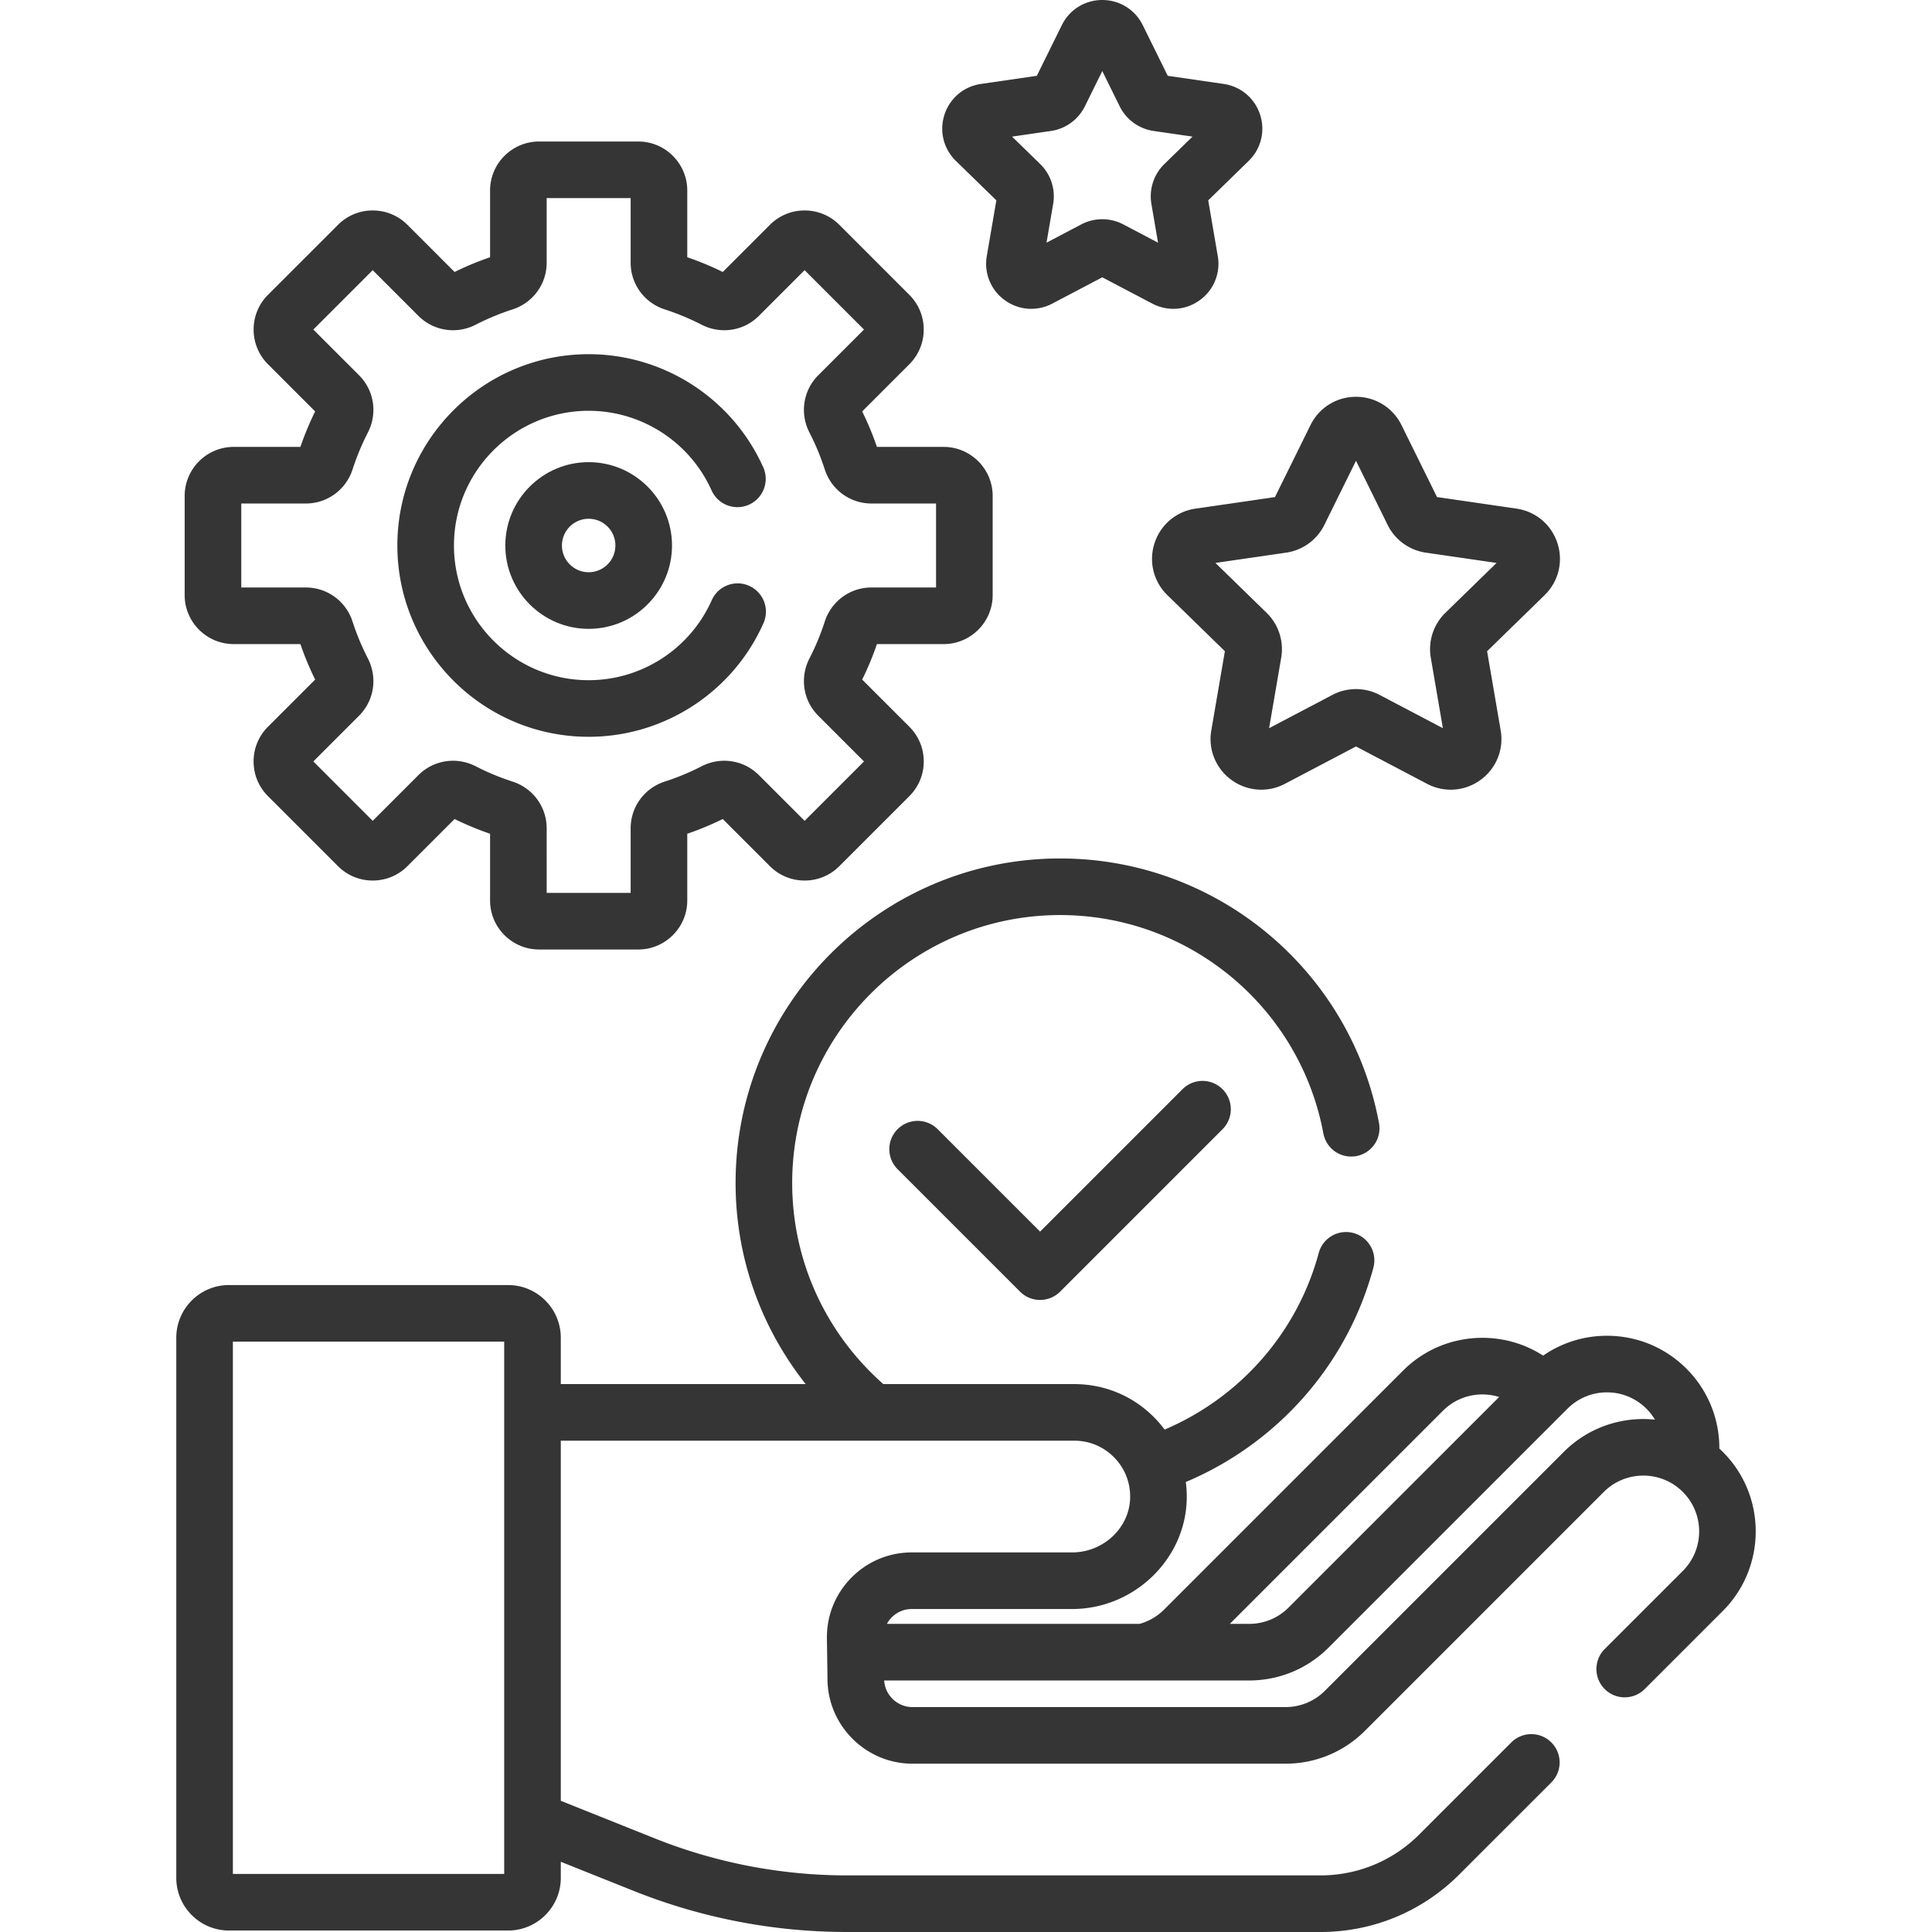 <?xml version="1.0" encoding="UTF-8"?> <svg xmlns="http://www.w3.org/2000/svg" xmlns:xlink="http://www.w3.org/1999/xlink" version="1.1" width="512" height="512" x="0" y="0" viewBox="0 0 512 512" style="enable-background:new 0 0 512 512" xml:space="preserve" class=""><g><path d="M305.97 143.941a13.362 13.362 0 0 0 3.402 13.783l15.236 14.852-3.597 20.971a13.36 13.36 0 0 0 5.349 13.15 13.398 13.398 0 0 0 7.89 2.582c2.137 0 4.285-.515 6.27-1.559l18.833-9.901 18.833 9.901a13.362 13.362 0 0 0 14.158-1.022 13.362 13.362 0 0 0 5.35-13.15l-3.597-20.971 15.237-14.852c3.691-3.599 4.995-8.88 3.402-13.783s-5.752-8.409-10.853-9.15l-21.057-3.06-9.417-19.08c-2.282-4.623-6.901-7.495-12.057-7.495-5.155 0-9.774 2.872-12.056 7.495l-9.417 19.08-21.056 3.06a13.361 13.361 0 0 0-10.853 9.149zm34.875 2.517a13.443 13.443 0 0 0 10.124-7.355l8.384-16.988 8.384 16.989a13.442 13.442 0 0 0 10.123 7.354l18.747 2.724-13.564 13.223a13.442 13.442 0 0 0-3.868 11.901l3.203 18.671-16.769-8.816a13.447 13.447 0 0 0-12.512 0l-16.768 8.815 3.202-18.67a13.438 13.438 0 0 0-3.867-11.901l-13.565-13.223zM264.045 53.094l-2.531 14.757a11.884 11.884 0 0 0 4.758 11.696 11.913 11.913 0 0 0 7.017 2.296 11.97 11.97 0 0 0 5.577-1.386l13.252-6.967 13.252 6.967c4.06 2.133 8.884 1.786 12.594-.91a11.884 11.884 0 0 0 4.758-11.696l-2.531-14.757 10.721-10.451c3.284-3.201 4.443-7.898 3.026-12.259s-5.116-7.479-9.653-8.139l-14.817-2.153-6.626-13.426C300.812 2.554 296.703 0 292.118 0s-8.694 2.554-10.724 6.666l-6.626 13.427-14.816 2.153c-4.538.659-8.237 3.777-9.654 8.138s-.258 9.058 3.026 12.259zm25.345-39.789.005.01-.005-.01zm-10.881 21.402a11.96 11.96 0 0 0 9.002-6.542l4.606-9.334 4.606 9.334a11.959 11.959 0 0 0 9.004 6.542l10.3 1.497-7.453 7.265a11.959 11.959 0 0 0-3.44 10.585l1.759 10.259-9.212-4.844a11.957 11.957 0 0 0-11.13 0l-9.213 4.844 1.759-10.259a11.954 11.954 0 0 0-3.439-10.584l-7.454-7.265zM313.4 288.626l-37.768 37.768-27.152-27.152a7.5 7.5 0 0 0-10.606 0 7.5 7.5 0 0 0 0 10.606l32.456 32.455c1.464 1.464 3.384 2.197 5.303 2.197s3.839-.732 5.303-2.197l43.071-43.071a7.5 7.5 0 0 0-10.607-10.606z" fill="#353535" opacity="1" data-original="#000000" class=""></path><path d="M456.568 384.768a30.528 30.528 0 0 0-.924-.879 29.68 29.68 0 0 0-8.712-21.168c-5.629-5.629-13.113-8.729-21.074-8.729-6.13 0-11.974 1.845-16.909 5.261-4.758-3.065-10.296-4.714-16.091-4.714-7.961 0-15.445 3.1-21.074 8.729l-63.289 63.288a14.723 14.723 0 0 1-6.509 3.79h-66.947a7.535 7.535 0 0 1 1.259-1.704 7.445 7.445 0 0 1 5.341-2.234h42.477c16.216 0 29.841-12.915 30.372-28.789a30.342 30.342 0 0 0-.233-4.874c23.883-10.068 42.656-30.671 49.705-56.79a7.5 7.5 0 0 0-5.287-9.195 7.497 7.497 0 0 0-9.195 5.287c-5.801 21.491-21.216 38.463-40.843 46.804a30.344 30.344 0 0 0-2.51-2.964c-5.667-5.859-13.276-9.086-21.426-9.086H234.1c-14.8-13.021-24.161-32.084-24.161-53.3 0-39.149 31.851-71 71-71 34.161 0 63.502 24.341 69.769 57.877a7.5 7.5 0 0 0 14.745-2.755c-7.592-40.632-43.135-70.123-84.514-70.123-47.42 0-86 38.58-86 86 0 20.121 6.965 38.634 18.584 53.3h-64.906v-12.285c0-7.7-6.265-13.965-13.965-13.965h-73.97c-7.7 0-13.965 6.265-13.965 13.965v143.13c0 7.7 6.265 13.965 13.965 13.965h73.972c7.7 0 13.965-6.265 13.965-13.965v-4.256l19.238 7.689A152.26 152.26 0 0 0 224.612 512h125.313c13.904 0 26.975-5.415 36.805-15.246l24.39-24.39a7.5 7.5 0 0 0 0-10.606 7.5 7.5 0 0 0-10.606 0l-24.39 24.39C369.126 493.146 359.822 497 349.925 497H224.612a137.313 137.313 0 0 1-51.188-9.851l-24.805-9.914V381.8H284.7c4.048 0 7.828 1.603 10.644 4.514 2.813 2.909 4.288 6.746 4.152 10.804-.264 7.879-7.163 14.29-15.38 14.29h-42.477c-6.07 0-11.76 2.38-16.022 6.703s-6.562 10.046-6.476 16.115l.155 10.985c.173 12.231 10.265 22.183 22.498 22.183h98.87c7.961 0 15.445-3.101 21.074-8.73l63.289-63.288c5.772-5.772 15.165-5.771 20.936 0 5.771 5.772 5.771 15.164 0 20.936l-20.699 20.699a7.5 7.5 0 0 0 0 10.606 7.5 7.5 0 0 0 10.606 0l20.699-20.699c11.619-11.622 11.619-30.53-.001-42.15zm-322.95 111.841H61.717V355.55h71.901zm292.239-127.617a14.71 14.71 0 0 1 10.468 4.336c.878.878 1.63 1.849 2.249 2.888-8.623-.888-17.562 1.959-24.155 8.552l-63.289 63.288a14.706 14.706 0 0 1-10.467 4.336h-98.87c-3.96 0-7.238-3.131-7.477-7.047h96.71c7.96 0 15.445-3.1 21.075-8.729l63.289-63.288a14.706 14.706 0 0 1 10.467-4.336zm-43.468 4.883a14.707 14.707 0 0 1 10.468-4.335c1.526 0 3.015.235 4.431.677l-55.794 55.793a14.712 14.712 0 0 1-10.469 4.336h-5.108zM61.932 170.69H79.61a80.63 80.63 0 0 0 3.908 9.406L71.01 192.604a12.903 12.903 0 0 0-3.806 9.188c0 3.471 1.352 6.733 3.806 9.187l18.576 18.577c5.066 5.065 13.308 5.066 18.374 0l12.509-12.508a80.63 80.63 0 0 0 9.406 3.908v17.678c0 7.164 5.829 12.993 12.993 12.993h26.271c7.164 0 12.993-5.829 12.993-12.993v-17.678a80.457 80.457 0 0 0 9.406-3.908l12.509 12.508c5.065 5.066 13.309 5.065 18.374 0l18.575-18.576c2.455-2.454 3.806-5.716 3.806-9.187s-1.352-6.734-3.806-9.187l-12.508-12.508a80.63 80.63 0 0 0 3.908-9.406h17.678c7.164 0 12.993-5.829 12.993-12.993v-26.271c0-7.164-5.829-12.993-12.993-12.993h-17.677a80.587 80.587 0 0 0-3.908-9.406l12.508-12.508c5.066-5.066 5.066-13.308 0-18.374l-18.576-18.576c-5.065-5.066-13.308-5.066-18.374 0l-12.509 12.508a80.659 80.659 0 0 0-9.406-3.908V50.493c0-7.164-5.829-12.993-12.993-12.993h-26.271c-7.164 0-12.993 5.829-12.993 12.993V68.17a80.659 80.659 0 0 0-9.406 3.908L107.96 59.57c-5.065-5.066-13.309-5.065-18.374 0L71.009 78.146c-5.066 5.066-5.066 13.308 0 18.374l12.508 12.508a80.558 80.558 0 0 0-3.908 9.406H61.932c-7.164 0-12.993 5.829-12.993 12.993v26.271c.001 7.163 5.829 12.992 12.993 12.992zm2.008-37.256h17.124c5.653 0 10.625-3.637 12.375-9.051a65.33 65.33 0 0 1 4.056-9.762c2.604-5.07 1.664-11.167-2.34-15.17l-12.12-12.118 15.737-15.737 12.119 12.118c4.004 4.004 10.101 4.944 15.171 2.34a65.395 65.395 0 0 1 9.76-4.056c5.414-1.748 9.052-6.72 9.052-12.375V52.5h22.256v17.124c0 5.654 3.638 10.627 9.05 12.374a65.524 65.524 0 0 1 9.762 4.056c5.071 2.604 11.167 1.665 15.17-2.34l12.119-12.118 15.737 15.737-12.118 12.118c-4.004 4.004-4.944 10.1-2.34 15.172a65.486 65.486 0 0 1 4.056 9.761c1.749 5.413 6.721 9.05 12.374 9.05h17.124v22.256h-17.125c-5.653 0-10.625 3.637-12.375 9.051a65.5 65.5 0 0 1-4.055 9.762c-2.604 5.07-1.664 11.167 2.34 15.17l12.118 12.118-15.736 15.737-12.118-12.118c-4.004-4.005-10.1-4.946-15.172-2.341a65.407 65.407 0 0 1-9.761 4.056c-5.413 1.749-9.05 6.721-9.05 12.374v17.125h-22.256V219.5c0-5.653-3.637-10.625-9.051-12.375a65.39 65.39 0 0 1-9.76-4.055c-5.072-2.605-11.169-1.665-15.172 2.34l-12.119 12.118-15.736-15.737 12.118-12.118c4.004-4.004 4.944-10.1 2.34-15.171a65.407 65.407 0 0 1-4.056-9.761c-1.749-5.413-6.721-9.05-12.374-9.05H63.94z" fill="#353535" opacity="1" data-original="#000000" class=""></path><path d="M156.002 195.259c20.061 0 38.266-11.865 46.38-30.227a7.501 7.501 0 0 0-13.72-6.064c-5.716 12.934-18.536 21.291-32.661 21.291-19.684 0-35.697-16.014-35.697-35.697s16.014-35.697 35.697-35.697c14.075 0 26.877 8.317 32.614 21.188a7.501 7.501 0 0 0 13.701-6.107c-8.145-18.274-26.325-30.082-46.315-30.082-27.955 0-50.697 22.743-50.697 50.697s22.743 50.698 50.698 50.698z" fill="#353535" opacity="1" data-original="#000000" class=""></path><path d="M133.913 144.562c0 12.18 9.909 22.088 22.088 22.088s22.088-9.909 22.088-22.088-9.909-22.088-22.088-22.088-22.088 9.908-22.088 22.088zm29.177 0c0 3.909-3.18 7.088-7.088 7.088s-7.088-3.18-7.088-7.088 3.18-7.088 7.088-7.088 7.088 3.179 7.088 7.088z" fill="#353535" opacity="1" data-original="#000000" class=""></path></g></svg> 